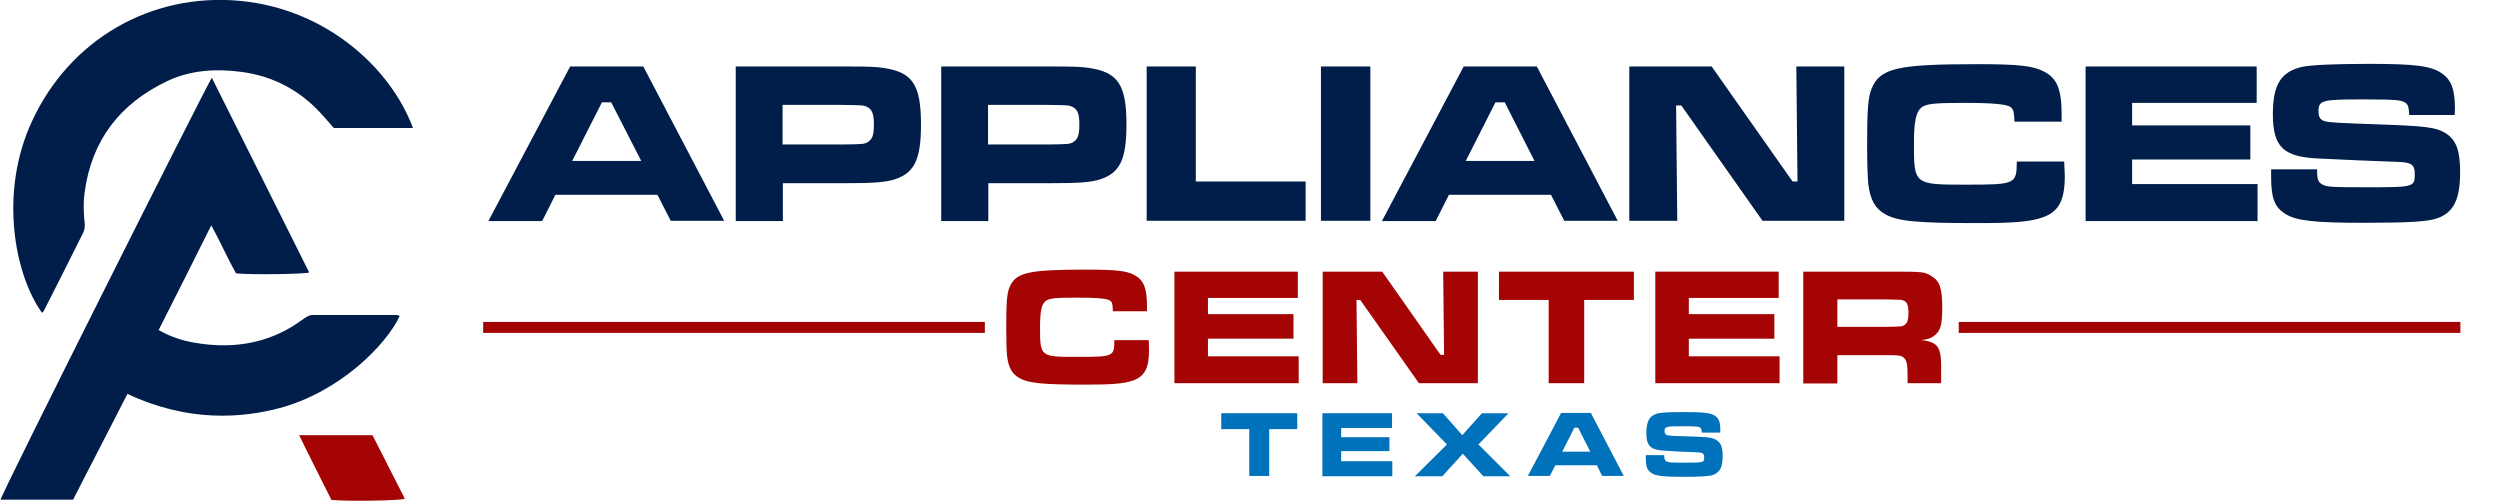 <?xml version="1.0" encoding="utf-8"?>
<!-- Generator: Adobe Illustrator 25.4.1, SVG Export Plug-In . SVG Version: 6.00 Build 0)  -->
<svg version="1.1" id="Layer_1" xmlns="http://www.w3.org/2000/svg" xmlns:xlink="http://www.w3.org/1999/xlink" x="0px" y="0px"
	 viewBox="0 0 865.1 173.2" style="enable-background:new 0 0 865.1 173.2;" xml:space="preserve">
<style type="text/css">
	.st0{fill:#001E49;}
	.st1{fill:#A50404;}
	.st2{fill:#0071BB;}
</style>
<g>
	<path class="st0" d="M73.3,26.9c11.4,22.7,22.5,45,33.7,67.4c-2.2,0.6-20.4,0.8-25.3,0.3c-3-5.2-5.4-10.9-8.6-16.6
		c-6.1,12.2-12.1,24.2-18.2,36.2c4,2.3,8.2,3.7,12.5,4.4c11.6,2,22.8,0.8,33.2-5.3c1.7-1,3.2-2.1,4.8-3.2c1-0.7,1.9-1.2,3.1-1.1
		c9.4,0,18.7,0,28.1,0c0.6,0,1.2-0.1,1.7,0.4c-4.7,10-20.7,26.2-41.5,31.8c-12.9,3.4-31.4,5.1-52.7-4.9c-3.1,6.1-6.3,12.2-9.4,18.3
		c-3.2,6.1-6.3,12.3-9.4,18.3c-8.5,0-16.8,0-25.1,0C0.5,170.8,70.9,30.7,73.3,26.9z"/>
	<path class="st0" d="M142.9,44.3c-9.3,0-18.3,0-27.4,0c-1.4-1.6-2.8-3.3-4.3-4.9c-7.4-8.1-16.5-13-27.5-14.5
		c-8.9-1.2-17.7-0.7-25.9,3.2c-16.2,7.7-26.1,20.4-28.5,38.4c-0.5,3.5-0.4,7.2,0,10.7c0.1,1.2,0,2.2-0.5,3.3c-4.5,9-9,18-13.6,27
		c-0.2,0.3-0.3,0.6-0.7,0.7C5.1,95.1-0.4,66.8,11,42.1C24,13.8,52.1-2.6,83.1,0.3C113.4,3.2,135.4,24,142.9,44.3z"/>
	<path class="st1" d="M103.5,150.6c8.7,0,16.8,0,25.4,0c3.7,7.2,7.4,14.6,11.2,22c-2.2,0.7-20.3,0.9-25.4,0.4
		C111,165.7,107.3,158.3,103.5,150.6z"/>
</g>
<g>
	<g>
		<g>
			<g>
				<g>
					<path class="st0" d="M227.5,67.4h-35.3l-4.6,9.1H169L197.3,23h25.3l28,53.4h-18.5L227.5,67.4z M211.5,35.4h-3.2l-10.3,20.3
						h23.9L211.5,35.4z"/>
					<path class="st0" d="M254.6,23h36.6c10.1,0,11.5,0.1,14.5,0.5c10.1,1.5,13,5.8,13,19.6c0,11.9-2.2,16.5-8.6,18.8
						c-3.6,1.2-7.2,1.5-18.7,1.5h-20.5v13.1h-16.3V23z M291.2,50c7.5-0.1,7.9-0.1,9.2-0.9c1.5-1,2-2.4,2-6.1c0-3.8-0.7-5.4-2.8-6.2
						c-1.1-0.4-1.3-0.4-8.4-0.5h-20.4V50H291.2z"/>
					<path class="st0" d="M325.7,23h36.6c10.1,0,11.5,0.1,14.5,0.5c10.1,1.5,13,5.8,13,19.6c0,11.9-2.2,16.5-8.6,18.8
						c-3.6,1.2-7.2,1.5-18.7,1.5h-20.5v13.1h-16.3V23z M362.3,50c7.5-0.1,7.9-0.1,9.2-0.9c1.5-1,2-2.4,2-6.1c0-3.8-0.7-5.4-2.8-6.2
						c-1.1-0.4-1.3-0.4-8.4-0.5h-20.4V50H362.3z"/>
					<path class="st0" d="M413.8,23v39.8h38v13.6h-55V23H413.8z"/>
					<path class="st0" d="M474.2,23v53.4h-17.1V23H474.2z"/>
					<path class="st0" d="M536.7,67.4h-35.3l-4.6,9.1h-18.6L506.5,23h25.3l28,53.4h-18.5L536.7,67.4z M520.7,35.4h-3.2l-10.3,20.3
						H531L520.7,35.4z"/>
					<path class="st0" d="M592.3,23l28,39.8h1.7L621.6,23h16.6v53.4h-28.3l-28.1-39.9H580l0.4,39.9h-16.6V23H592.3z"/>
					<path class="st0" d="M714.3,55.9c0.1,3,0.2,4.2,0.2,5c0,8.7-2.2,12.6-8.2,14.5c-4.3,1.4-10.2,1.8-22,1.8
						c-20.9,0-27.6-0.6-32-3.1c-3.5-2-5.1-5-5.8-10.4c-0.2-2.4-0.4-6.8-0.4-13.6c0-11.9,0.3-16.3,1.5-19.3c2.9-7.2,8.7-8.6,36.7-8.6
						c14.3,0,19.2,0.6,22.9,2.5c4.6,2.3,6.2,6.2,6.2,14.8v2.6h-16.3c-0.2-3.5-0.3-4.2-1.3-5c-1.2-1-5.9-1.5-16.2-1.5
						c-10.2,0-13.1,0.3-14.7,1.6c-1.9,1.6-2.6,4.7-2.6,12.8c0,13.7,0.2,13.9,17.4,13.9c17.9,0,18.1-0.1,18.2-8H714.3z"/>
					<path class="st0" d="M780.9,23v12.6h-43.1v7.8h40.9v11.8h-40.9v8.5h43.4v12.8h-59.5V23H780.9z"/>
					<path class="st0" d="M801.8,58.7c0,3.2,0.3,4.2,1.6,5c1.5,1,3.3,1.1,14.7,1.1c17.5,0,17.5,0,17.5-4.7c0-3.2-1.2-4-6.4-4.1
						l-12.8-0.5l-8.7-0.4l-4.3-0.2c-13.2-0.4-16.9-3.8-16.9-15.5c0-10.2,2.9-14.7,10.3-16.3c3.1-0.6,10.5-1,23.3-1
						c15.5,0,21.2,0.7,24.9,3.3c3.2,2.2,4.5,5.5,4.5,11.9c0,0.3,0,1.4-0.1,2.5h-15.7c-0.2-3-0.4-3.7-1.6-4.4c-1.4-0.8-3.4-1-14.9-1
						c-13.8,0-14.9,0.3-14.9,4.2c0,2,0.7,3,2.4,3.4c1.4,0.4,5.8,0.6,17.1,1c17.6,0.6,21.1,1,24.5,3.1c3.7,2.4,5,6,5,13.5
						c0,9.3-2.2,13.9-7.8,15.9c-3.2,1.2-9.9,1.6-25.9,1.6c-16.6,0-23.1-0.7-26.8-3.1c-3.7-2.3-4.9-5.4-4.9-12.8v-2.6H801.8z"/>
				</g>
			</g>
			<g>
				<g>
					<path class="st1" d="M397.5,117.7c0.1,2.2,0.1,3.1,0.1,3.6c0,6.3-1.6,9.1-5.9,10.5c-3.1,1-7.4,1.3-15.9,1.3
						c-15.1,0-20-0.5-23.1-2.3c-2.5-1.4-3.7-3.6-4.2-7.5c-0.2-1.7-0.3-4.9-0.3-9.8c0-8.6,0.2-11.8,1.1-14c2.1-5.2,6.3-6.2,26.5-6.2
						c10.3,0,13.9,0.4,16.6,1.8c3.3,1.7,4.5,4.5,4.5,10.7v1.9h-11.8c-0.1-2.5-0.2-3.1-0.9-3.6c-0.9-0.8-4.3-1.1-11.7-1.1
						c-7.4,0-9.5,0.2-10.7,1.2c-1.4,1.2-1.9,3.4-1.9,9.3c0,9.9,0.2,10,12.6,10c12.9,0,13.1-0.1,13.1-5.8H397.5z"/>
					<path class="st1" d="M449.1,94v9.1h-31.1v5.6h29.6v8.5h-29.6v6.1h31.4v9.3h-43V94H449.1z"/>
					<path class="st1" d="M478.3,94l20.2,28.8h1.2L499.4,94h12v38.6h-20.4l-20.3-28.8h-1.3l0.3,28.8h-12V94H478.3z"/>
					<path class="st1" d="M565.4,94v9.8h-17.2v28.8h-12.3v-28.8h-17.2V94H565.4z"/>
					<path class="st1" d="M615.5,94v9.1h-31.1v5.6h29.6v8.5h-29.6v6.1h31.4v9.3h-43V94H615.5z"/>
					<path class="st1" d="M624.1,94h28.4c13.3,0,13.3,0,15.8,1.5c3,1.8,3.8,4.3,3.8,11.1c0,5.7-0.6,7.9-2.7,9.5
						c-1.1,0.9-2.2,1.3-4.5,1.6c6,0.7,7,2.4,6.8,11.3v3.6h-11.6v-2c0-4.3-0.2-5.7-1.2-6.7c-0.8-0.9-1.7-1-6.5-1h-16.6v9.8h-11.8V94z
						 M652.4,113.1c5.9-0.1,5.9-0.1,6.7-0.7c0.9-0.6,1.3-1.7,1.3-4.2c0-2.6-0.5-3.7-1.7-4.2c-0.8-0.3-1-0.3-6.3-0.4h-16.6v9.5H652.4
						z"/>
				</g>
			</g>
			<g>
				<g>
					<rect x="167.2" y="111.4" class="st1" width="173.6" height="3.8"/>
				</g>
			</g>
			<g>
				<g>
					<rect x="677.8" y="111.4" class="st1" width="173.6" height="3.8"/>
				</g>
			</g>
		</g>
	</g>
	<g>
		<g>
			<path class="st2" d="M448.9,143v5.5h-9.7v16.2h-6.9v-16.2h-9.7V143H448.9z"/>
			<path class="st2" d="M481.7,143v5.1h-17.6v3.2h16.7v4.8h-16.7v3.5h17.7v5.2h-24.2V143H481.7z"/>
			<path class="st2" d="M499.3,143l6.7,7.6l6.8-7.6h9.2l-10.4,10.8l11,11h-9.3l-7.1-7.8l-7.1,7.8h-9.5l11.1-11L490.2,143H499.3z"/>
			<path class="st2" d="M552.6,161h-14.4l-1.9,3.7h-7.6l11.5-21.8h10.3l11.4,21.8h-7.5L552.6,161z M546.1,148h-1.3l-4.2,8.3h9.7
				L546.1,148z"/>
			<path class="st2" d="M575.9,157.5c0,1.3,0.1,1.7,0.7,2.1c0.6,0.4,1.3,0.5,6,0.5c7.1,0,7.1,0,7.1-1.9c0-1.3-0.5-1.6-2.6-1.7
				l-5.2-0.2l-3.5-0.2l-1.8-0.1c-5.4-0.2-6.9-1.5-6.9-6.3c0-4.1,1.2-6,4.2-6.7c1.3-0.3,4.3-0.4,9.5-0.4c6.3,0,8.6,0.3,10.1,1.3
				c1.3,0.9,1.8,2.3,1.8,4.8c0,0.1,0,0.6,0,1h-6.4c-0.1-1.2-0.2-1.5-0.7-1.8c-0.6-0.3-1.4-0.4-6.1-0.4c-5.6,0-6.1,0.1-6.1,1.7
				c0,0.8,0.3,1.2,1,1.4c0.6,0.2,2.4,0.3,7,0.4c7.2,0.2,8.6,0.4,10,1.3c1.5,1,2.1,2.4,2.1,5.5c0,3.8-0.9,5.6-3.2,6.5
				c-1.3,0.5-4,0.7-10.5,0.7c-6.8,0-9.4-0.3-10.9-1.3c-1.5-0.9-2-2.2-2-5.2v-1H575.9z"/>
		</g>
	</g>
</g>
</svg>
